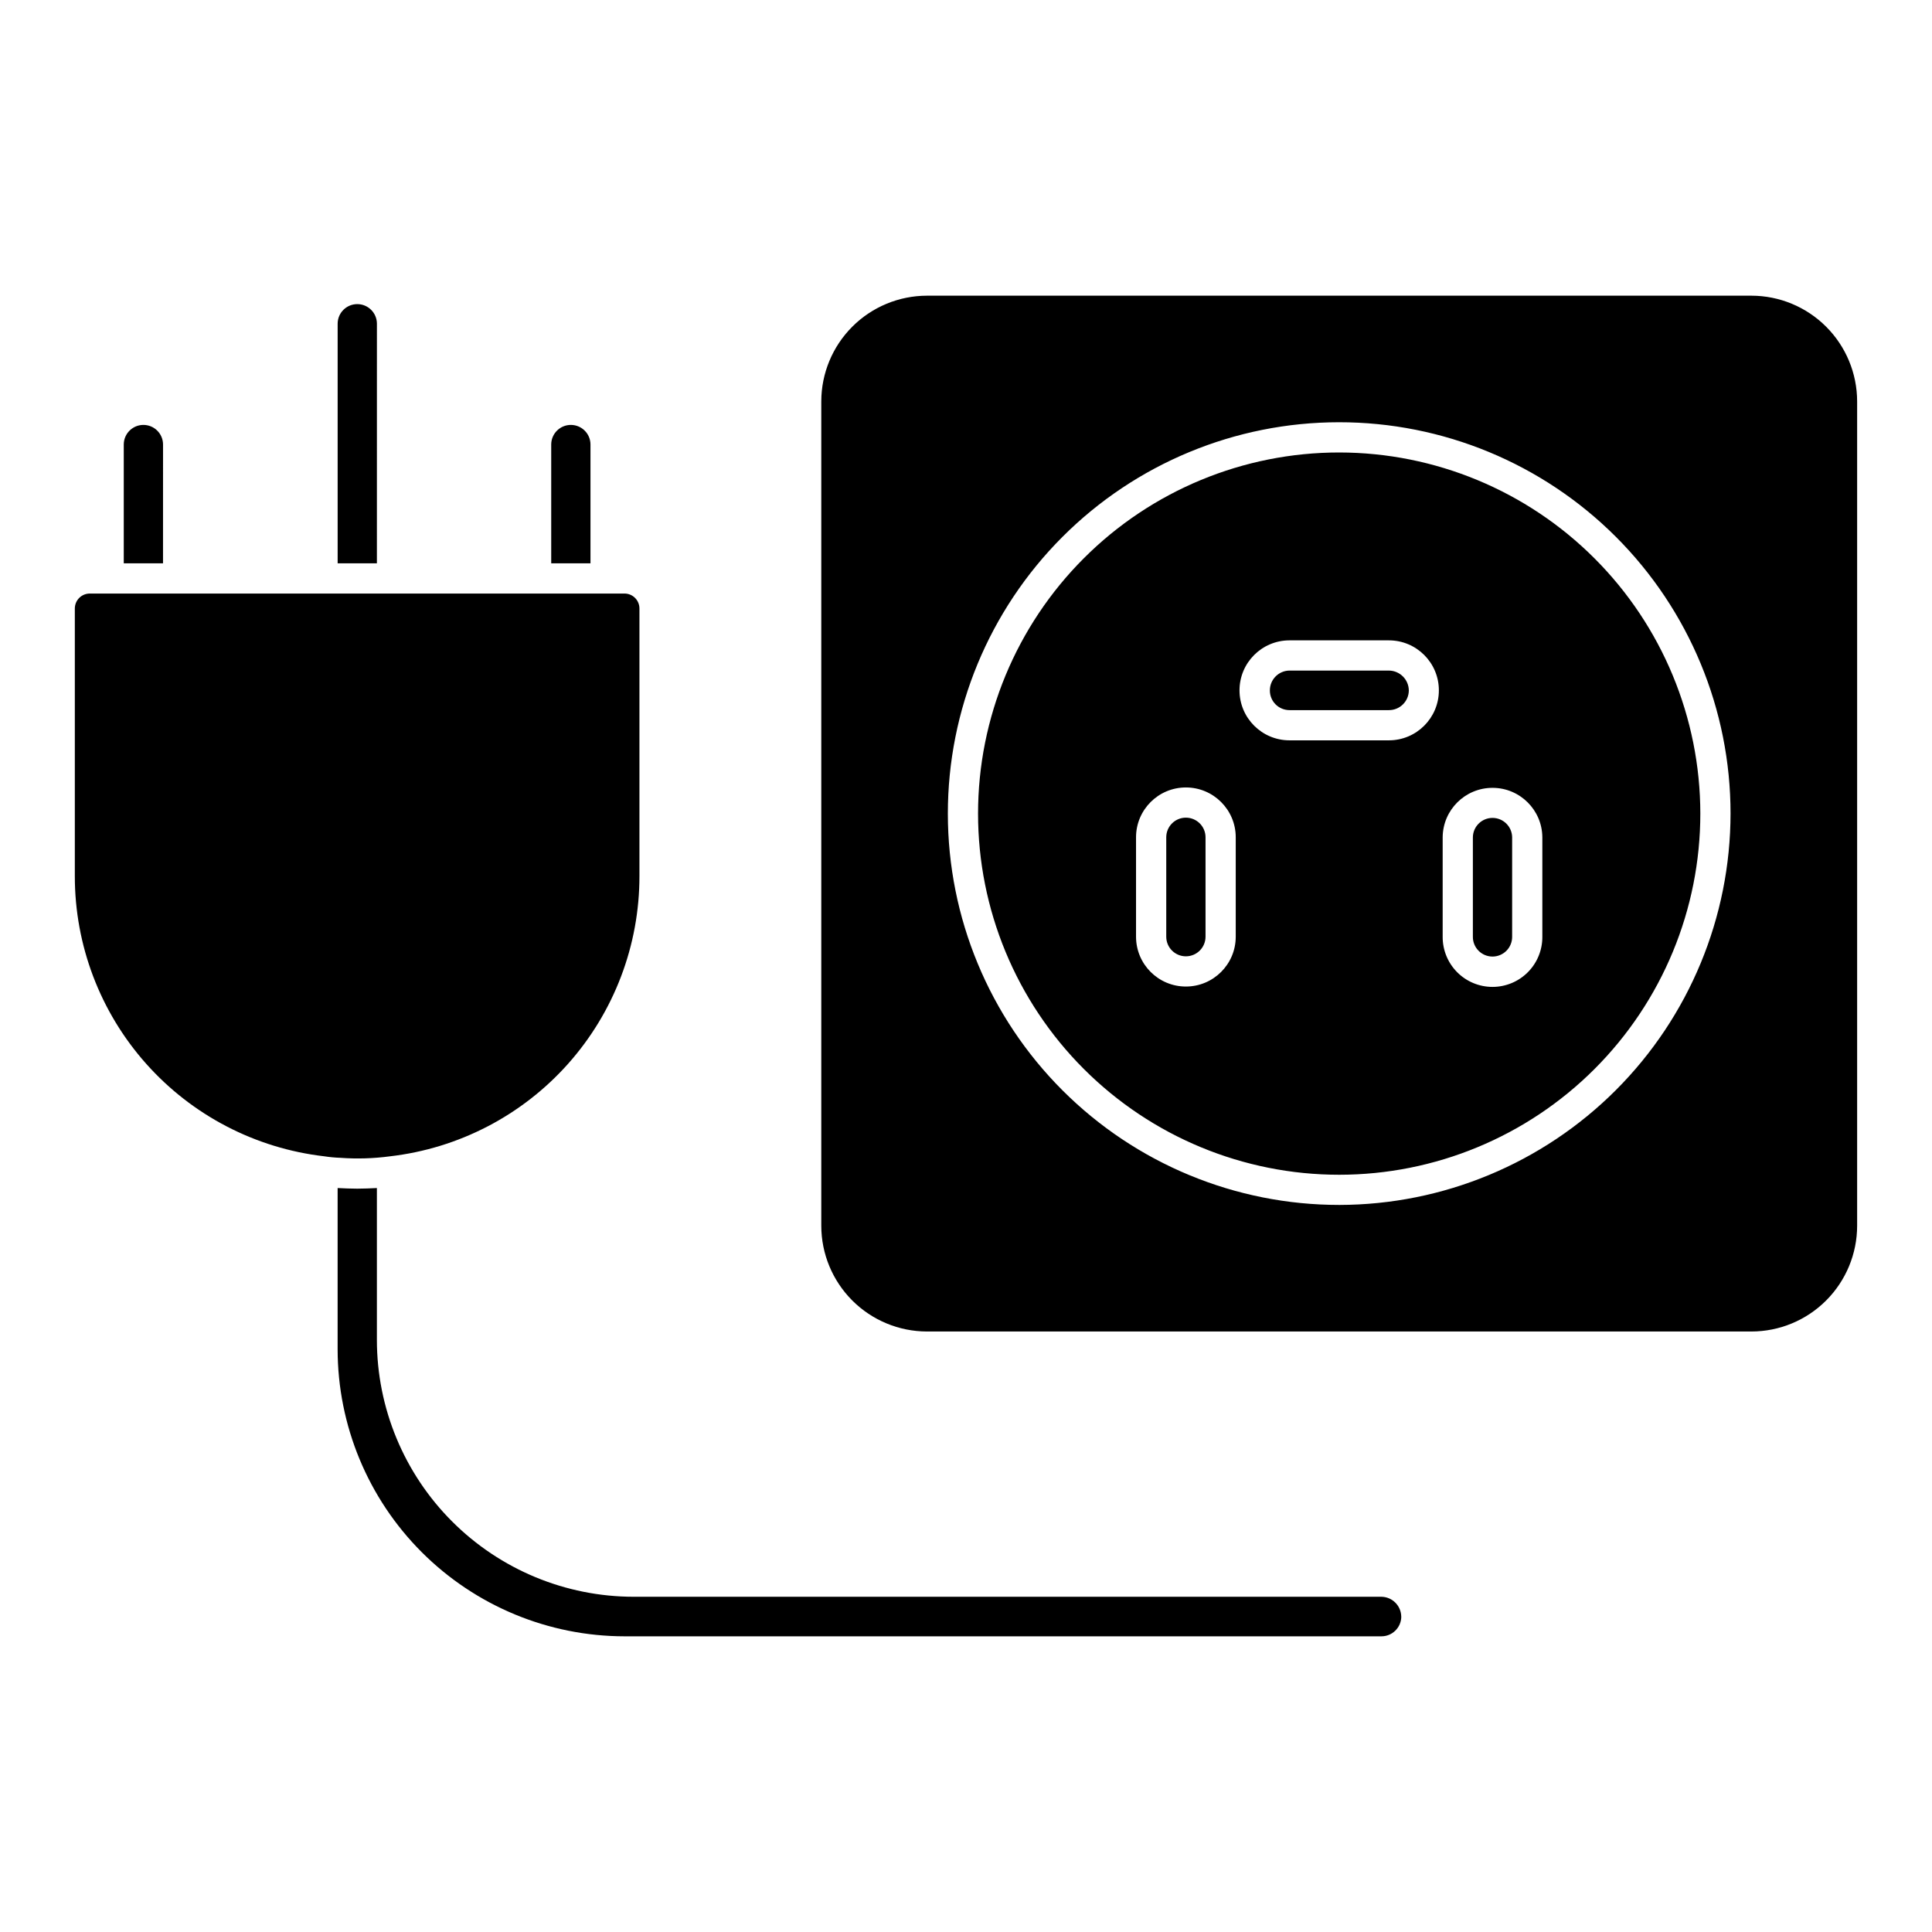 <?xml version="1.0" encoding="UTF-8"?>
<!-- Uploaded to: ICON Repo, www.iconrepo.com, Generator: ICON Repo Mixer Tools -->
<svg fill="#000000" width="800px" height="800px" version="1.1" viewBox="144 144 512 512" xmlns="http://www.w3.org/2000/svg">
 <path d="m608.14 222.36h-218.47c-7.43 0.008-14.551 2.961-19.805 8.215-5.25 5.254-8.207 12.375-8.215 19.801v218.47c0.008 7.426 2.965 14.547 8.215 19.801 5.254 5.254 12.375 8.207 19.805 8.215h218.47c7.43-0.008 14.551-2.961 19.801-8.215 5.254-5.254 8.211-12.375 8.219-19.801v-218.47c-0.008-7.426-2.965-14.551-8.219-19.801-5.25-5.254-12.371-8.207-19.801-8.215zm-109.2 240.96c-27.508 0.012-53.891-10.906-73.348-30.348-19.457-19.441-30.395-45.816-30.402-73.324-0.012-27.508 10.906-53.891 30.348-73.348 19.441-19.457 45.816-30.395 73.324-30.402 27.504-0.012 53.891 10.906 73.348 30.348 19.457 19.441 30.395 45.816 30.402 73.324-0.02 27.496-10.945 53.863-30.383 73.312-19.434 19.449-45.793 30.398-73.289 30.438zm0-199.41c-25.387-0.012-49.742 10.066-67.695 28.016-17.957 17.945-28.047 42.293-28.051 67.68-0.004 25.387 10.082 49.734 28.035 67.688 17.953 17.949 42.301 28.035 67.688 28.027 25.387-0.004 49.734-10.094 67.68-28.055 17.945-17.957 28.02-42.309 28.008-67.695-0.031-25.363-10.117-49.676-28.055-67.609-17.934-17.934-42.25-28.023-67.609-28.051zm-27.457 128.32c0 7.297-5.914 13.211-13.211 13.211s-13.211-5.914-13.211-13.211v-26.34c0-7.293 5.914-13.207 13.211-13.207s13.211 5.914 13.211 13.207zm40.586-52.035h-26.34c-7.316 0-13.246-5.93-13.246-13.246 0-7.316 5.93-13.246 13.246-13.246h26.34c7.316 0 13.246 5.93 13.246 13.246 0 7.316-5.93 13.246-13.246 13.246zm40.668 52.035c0.027 3.519-1.352 6.906-3.832 9.406-2.481 2.5-5.856 3.902-9.375 3.902-3.519 0-6.898-1.402-9.375-3.902-2.481-2.5-3.859-5.887-3.832-9.406v-26.34c0.055-7.254 5.953-13.105 13.207-13.105s13.152 5.852 13.207 13.105zm-35.383-65.242c-0.035 2.891-2.394 5.215-5.285 5.203h-26.34c-1.379 0-2.703-0.547-3.68-1.52-0.977-0.977-1.523-2.301-1.52-3.684-0.016-2.891 2.309-5.25 5.199-5.281h26.34c2.906 0.027 5.258 2.375 5.285 5.281zm-53.875 38.902v26.34c0 2.875-2.332 5.203-5.207 5.203s-5.203-2.328-5.203-5.203v-26.34c0-2.871 2.328-5.203 5.203-5.203s5.207 2.332 5.207 5.203zm81.254 0v26.34c0.016 1.391-0.523 2.731-1.5 3.719-0.98 0.992-2.312 1.547-3.703 1.547s-2.727-0.555-3.703-1.547c-0.977-0.988-1.52-2.328-1.5-3.719v-26.34c0.035-2.848 2.356-5.137 5.203-5.137s5.168 2.289 5.203 5.137zm-29.379 206.55c-0.035 2.891-2.394 5.215-5.285 5.199h-200.54c-20.164-0.016-39.496-8.035-53.758-22.293-14.258-14.258-22.277-33.59-22.297-53.758v-42.746h0.078c1.602 0.078 3.363 0.164 5.125 0.164 1.84 0 3.523-0.086 5.125-0.164h0.078v40.266c0.012 18.047 7.188 35.348 19.945 48.105 12.758 12.758 30.059 19.934 48.105 19.945h198.13c2.906 0.023 5.258 2.375 5.285 5.281zm-214.87-279.15h-10.406v-31.547c0.035-2.848 2.356-5.137 5.203-5.137 2.852 0 5.168 2.289 5.203 5.137zm-56.602 0h-10.402v-63.562c0.035-2.848 2.356-5.137 5.203-5.137s5.168 2.289 5.203 5.137zm-56.68 0h-10.402v-31.547c0.035-2.848 2.356-5.137 5.203-5.137 2.852 0 5.168 2.289 5.203 5.137zm46.996 157.54h0.004c-1.422-0.047-2.84-0.18-4.246-0.398-18.219-2.102-35.031-10.832-47.227-24.535-12.195-13.699-18.922-31.41-18.898-49.754v-70.848c-0.008-1.062 0.41-2.09 1.16-2.84 0.754-0.754 1.777-1.172 2.844-1.16h141.62c1.066-0.012 2.09 0.406 2.844 1.16 0.75 0.754 1.172 1.777 1.16 2.84v70.848c0.023 18.344-6.703 36.055-18.898 49.758-12.195 13.699-29.004 22.434-47.227 24.535-4.352 0.582-8.754 0.715-13.133 0.395z"/>
</svg>